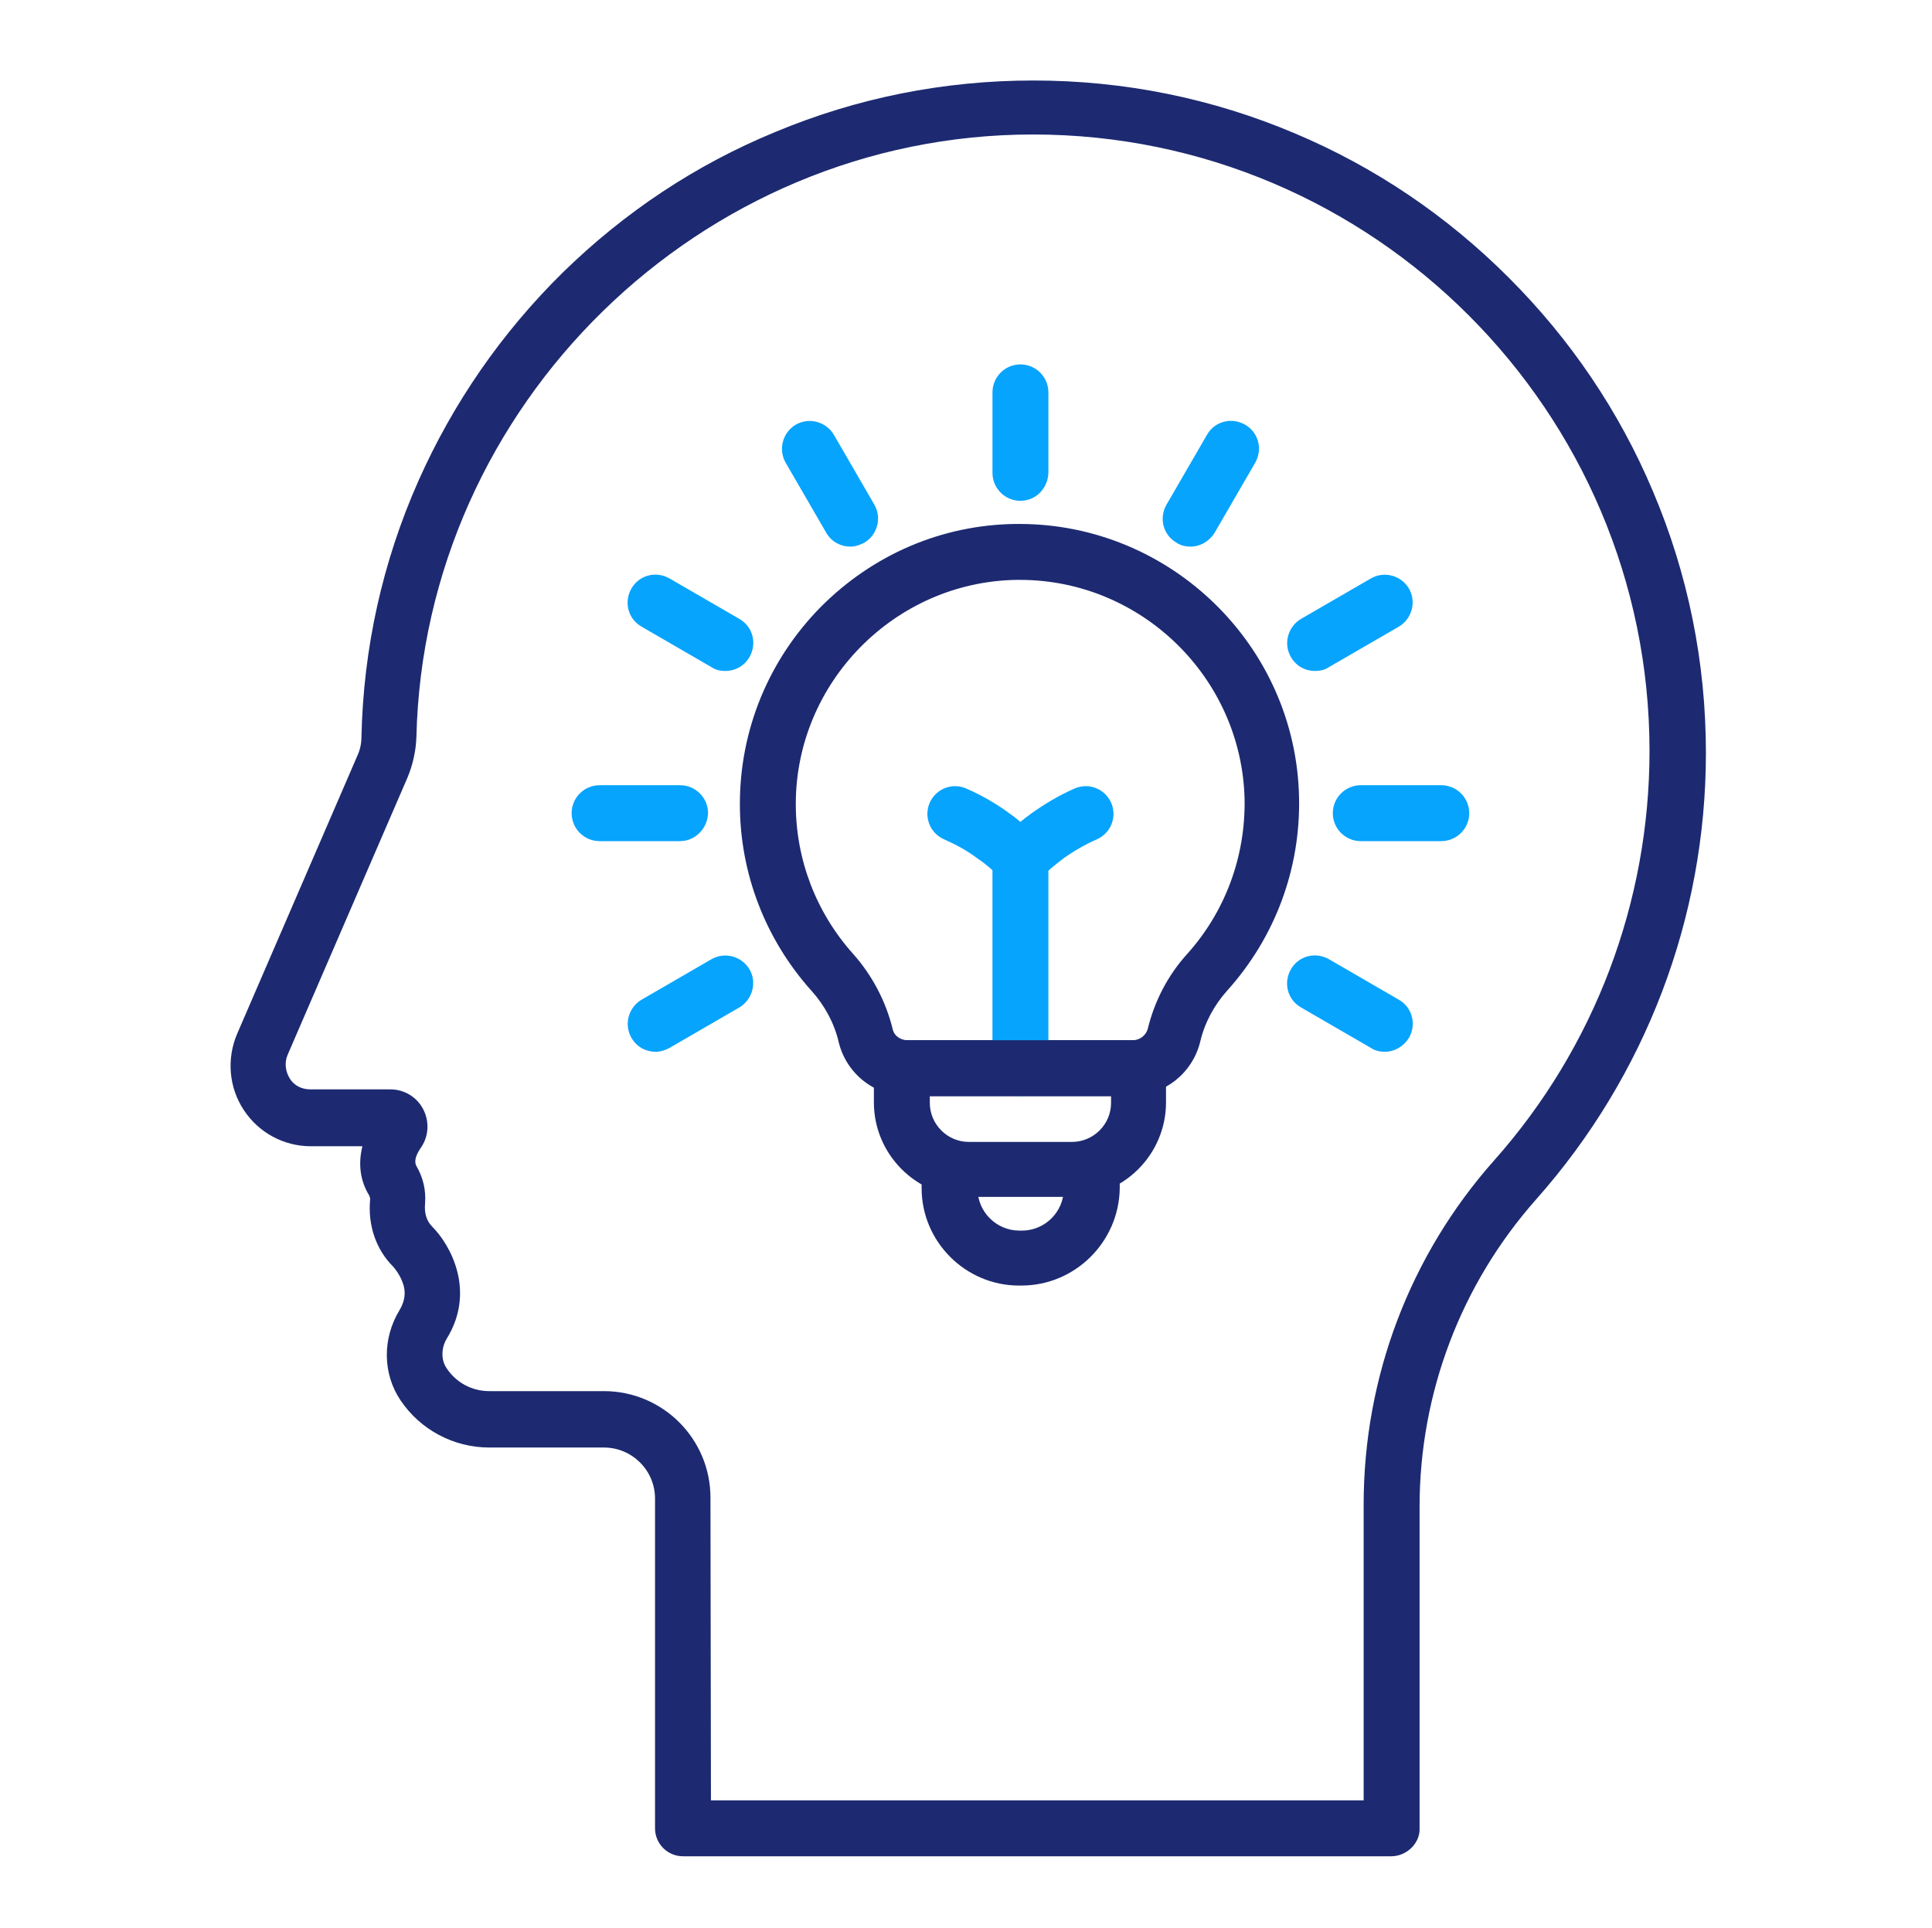 <svg width="513" height="512" viewBox="0 0 513 512" fill="none" xmlns="http://www.w3.org/2000/svg">
<path fill-rule="evenodd" clip-rule="evenodd" d="M284.521 317.824H257.129C243.305 317.824 232.041 306.56 232.041 292.736V283.648C232.041 279.552 235.369 276.224 239.465 276.224H302.185C306.281 276.224 309.609 279.552 309.609 283.648V292.736C309.609 306.56 298.345 317.824 284.521 317.824ZM246.889 291.072V292.864C246.889 298.496 251.497 303.232 257.257 303.232H284.649C290.281 303.232 295.017 298.624 295.017 292.864V291.072H246.889Z" fill="#1D2A71"/>
<path fill-rule="evenodd" clip-rule="evenodd" d="M271.209 341.376H270.569C256.361 341.376 244.713 329.728 244.713 315.52V311.04C244.713 306.944 248.041 303.616 252.137 303.616C256.233 303.616 259.561 306.944 259.561 311.04V315.648C259.561 321.792 264.553 326.784 270.697 326.784H271.337C277.481 326.784 282.473 321.792 282.473 315.648V311.04C282.473 306.944 285.801 303.616 289.897 303.616C293.993 303.616 297.321 306.944 297.321 311.04V315.648C297.065 329.856 285.417 341.376 271.209 341.376Z" fill="#1D2A71"/>
<path fill-rule="evenodd" clip-rule="evenodd" d="M270.951 291.072C266.855 291.072 263.527 287.744 263.527 283.648V228.096C263.527 224 266.855 220.672 270.951 220.672C275.047 220.672 278.375 224 278.375 228.096V283.648C278.247 287.744 275.047 291.072 270.951 291.072Z" fill="#07A4FD"/>
<path fill-rule="evenodd" clip-rule="evenodd" d="M300.777 291.072H241.001C232.297 291.072 224.745 285.184 222.697 276.736C221.545 271.744 218.985 267.008 215.529 263.168C203.241 249.472 196.457 231.936 196.457 213.504C196.457 193.92 204.009 175.36 217.833 161.28C231.657 147.328 249.961 139.392 269.545 139.136H270.697C310.889 139.136 344.169 171.52 344.937 211.84C345.321 230.784 338.537 248.96 325.865 263.04C322.409 266.88 319.849 271.616 318.697 276.608C316.649 284.928 309.353 290.816 300.649 290.944C300.905 291.072 300.905 291.072 300.777 291.072ZM270.825 153.984C270.569 153.984 270.185 153.984 269.929 153.984C237.545 154.496 211.305 181.248 211.305 213.504C211.305 228.224 216.681 242.304 226.537 253.312C231.657 259.072 235.241 265.984 237.033 273.28C237.417 275.072 239.081 276.224 241.001 276.224H300.521H300.777C302.697 276.224 304.233 274.944 304.745 273.28C306.537 265.856 310.121 258.944 315.241 253.312C325.353 242.048 330.729 227.456 330.473 212.224C329.705 179.968 303.081 153.984 270.825 153.984Z" fill="#1D2A71"/>
<path fill-rule="evenodd" clip-rule="evenodd" d="M270.953 132.992C266.857 132.992 263.529 129.664 263.529 125.568V104.192C263.529 100.096 266.857 96.768 270.953 96.768C275.049 96.768 278.377 100.096 278.377 104.192V125.568C278.249 129.664 275.049 132.992 270.953 132.992Z" fill="#07A4FD"/>
<path fill-rule="evenodd" clip-rule="evenodd" d="M225.769 145.152C223.209 145.152 220.777 143.872 219.369 141.44L208.617 122.88C206.569 119.296 207.849 114.816 211.305 112.768C214.889 110.72 219.369 112 221.417 115.456L232.169 134.016C234.217 137.6 232.937 142.08 229.481 144.128C228.201 144.768 227.049 145.152 225.769 145.152Z" fill="#07A4FD"/>
<path fill-rule="evenodd" clip-rule="evenodd" d="M192.616 178.176C191.336 178.176 190.056 177.92 188.904 177.152L170.344 166.4C166.76 164.352 165.608 159.872 167.656 156.288C169.704 152.704 174.184 151.552 177.768 153.6L196.328 164.352C199.912 166.4 201.064 170.88 199.016 174.464C197.608 176.896 195.176 178.176 192.616 178.176Z" fill="#07A4FD"/>
<path fill-rule="evenodd" clip-rule="evenodd" d="M180.585 223.36H159.209C155.113 223.36 151.785 220.032 151.785 215.936C151.785 211.84 155.113 208.512 159.209 208.512H180.585C184.681 208.512 188.009 211.84 188.009 215.936C187.881 220.032 184.553 223.36 180.585 223.36Z" fill="#07A4FD"/>
<path fill-rule="evenodd" clip-rule="evenodd" d="M174.058 279.296C171.498 279.296 169.066 278.016 167.658 275.584C165.61 272 166.89 267.52 170.346 265.472L188.906 254.72C192.49 252.672 196.97 253.952 199.018 257.408C201.066 260.864 199.786 265.472 196.33 267.52L177.77 278.272C176.618 278.912 175.338 279.296 174.058 279.296Z" fill="#07A4FD"/>
<path fill-rule="evenodd" clip-rule="evenodd" d="M367.722 279.296C366.442 279.296 365.162 279.04 364.01 278.272L345.45 267.52C341.866 265.472 340.714 260.992 342.762 257.408C344.81 253.824 349.29 252.672 352.874 254.72L371.434 265.472C375.018 267.52 376.17 272 374.122 275.584C372.714 277.888 370.282 279.296 367.722 279.296Z" fill="#07A4FD"/>
<path fill-rule="evenodd" clip-rule="evenodd" d="M382.696 223.36H361.32C357.224 223.36 353.896 220.032 353.896 215.936C353.896 211.84 357.224 208.512 361.32 208.512H382.696C386.792 208.512 390.12 211.84 390.12 215.936C390.12 220.032 386.792 223.36 382.696 223.36Z" fill="#07A4FD"/>
<path fill-rule="evenodd" clip-rule="evenodd" d="M349.161 178.176C346.601 178.176 344.169 176.896 342.761 174.464C340.713 170.88 341.993 166.4 345.449 164.352L364.009 153.6C367.593 151.552 372.073 152.832 374.121 156.288C376.169 159.872 374.889 164.352 371.433 166.4L352.873 177.152C351.721 177.92 350.441 178.176 349.161 178.176Z" fill="#07A4FD"/>
<path fill-rule="evenodd" clip-rule="evenodd" d="M316.136 145.152C314.856 145.152 313.576 144.896 312.424 144.128C308.84 142.08 307.688 137.6 309.736 134.016L320.488 115.456C322.536 111.872 327.016 110.72 330.6 112.768C334.184 114.816 335.336 119.296 333.288 122.88L322.536 141.44C321.128 143.744 318.696 145.152 316.136 145.152Z" fill="#07A4FD"/>
<path fill-rule="evenodd" clip-rule="evenodd" d="M270.954 235.52C268.906 235.52 266.986 234.752 265.706 233.216C263.914 231.296 261.866 229.504 259.562 227.968C256.874 225.92 253.802 224.256 250.602 222.848C246.89 221.184 245.226 216.832 246.89 213.12C248.554 209.408 252.906 207.744 256.618 209.408C260.714 211.2 264.682 213.504 268.138 216.064C269.034 216.704 270.058 217.472 270.954 218.24C271.85 217.472 272.746 216.832 273.77 216.064C277.354 213.504 281.194 211.2 285.29 209.408C289.002 207.744 293.354 209.408 295.018 213.12C296.682 216.832 295.018 221.184 291.306 222.848C288.106 224.256 285.034 226.048 282.346 227.968C280.17 229.632 278.122 231.296 276.202 233.216C274.794 234.624 272.874 235.52 270.954 235.52Z" fill="#07A4FD"/>
<path fill-rule="evenodd" clip-rule="evenodd" d="M369.384 492.928H181.352C177.256 492.928 173.928 489.6 173.928 485.504V397.952C173.928 390.4 167.784 384.384 160.36 384.384H129.896C120.424 384.384 111.592 379.648 106.344 371.84C101.608 364.8 101.48 355.456 106.088 347.904C107.624 345.344 107.88 342.784 106.728 340.096C105.832 337.92 104.424 336.384 104.424 336.384C99.816 331.776 97.64 325.376 98.28 318.464C98.28 318.08 98.152 317.696 98.024 317.44C95.592 313.472 95.08 308.992 96.232 304.384H82.536C75.368 304.384 68.712 300.8 64.744 294.784C60.776 288.768 60.136 281.216 62.952 274.56L94.824 200.832C95.592 199.168 95.976 197.504 95.976 195.712C96.488 172.032 101.608 149.12 111.08 127.744C120.296 107.008 133.224 88.32 149.48 72.32C165.864 56.32 184.68 43.776 205.8 35.072C227.56 25.984 250.6 21.376 274.408 21.376C298.472 21.376 321.896 26.112 343.912 35.456C365.16 44.416 384.232 57.344 400.616 73.728C417 90.112 429.928 109.184 438.888 130.432C448.232 152.448 452.968 175.872 452.968 199.936C452.968 243.712 436.968 285.696 407.912 318.464C387.944 340.992 376.936 369.92 376.936 400.128V486.016C376.808 489.6 373.48 492.928 369.384 492.928ZM188.776 478.08H362.088V399.488C362.088 365.696 374.376 333.312 396.776 308.096C423.4 278.144 437.992 239.488 437.992 199.424C437.992 109.184 364.52 35.712 274.28 35.712C185.96 35.712 112.616 107.52 110.568 195.712C110.44 199.296 109.672 202.88 108.264 206.336L76.392 280.064C75.496 282.112 75.752 284.416 76.904 286.336C78.056 288.256 80.104 289.28 82.408 289.28H103.656C107.368 289.28 110.696 291.328 112.36 294.528C114.024 297.728 113.896 301.568 111.848 304.64C110.312 306.816 109.928 308.48 110.568 309.632C112.36 312.704 113.128 316.032 112.872 319.488C112.616 322.176 113.256 324.224 114.792 325.76C119.528 330.496 126.44 342.784 118.632 355.456C117.096 358.016 117.096 361.216 118.632 363.392C121.192 367.232 125.416 369.408 129.896 369.408H160.36C175.976 369.408 188.648 382.08 188.648 397.696L188.776 478.08Z" fill="#1D2A71"/>
</svg>

